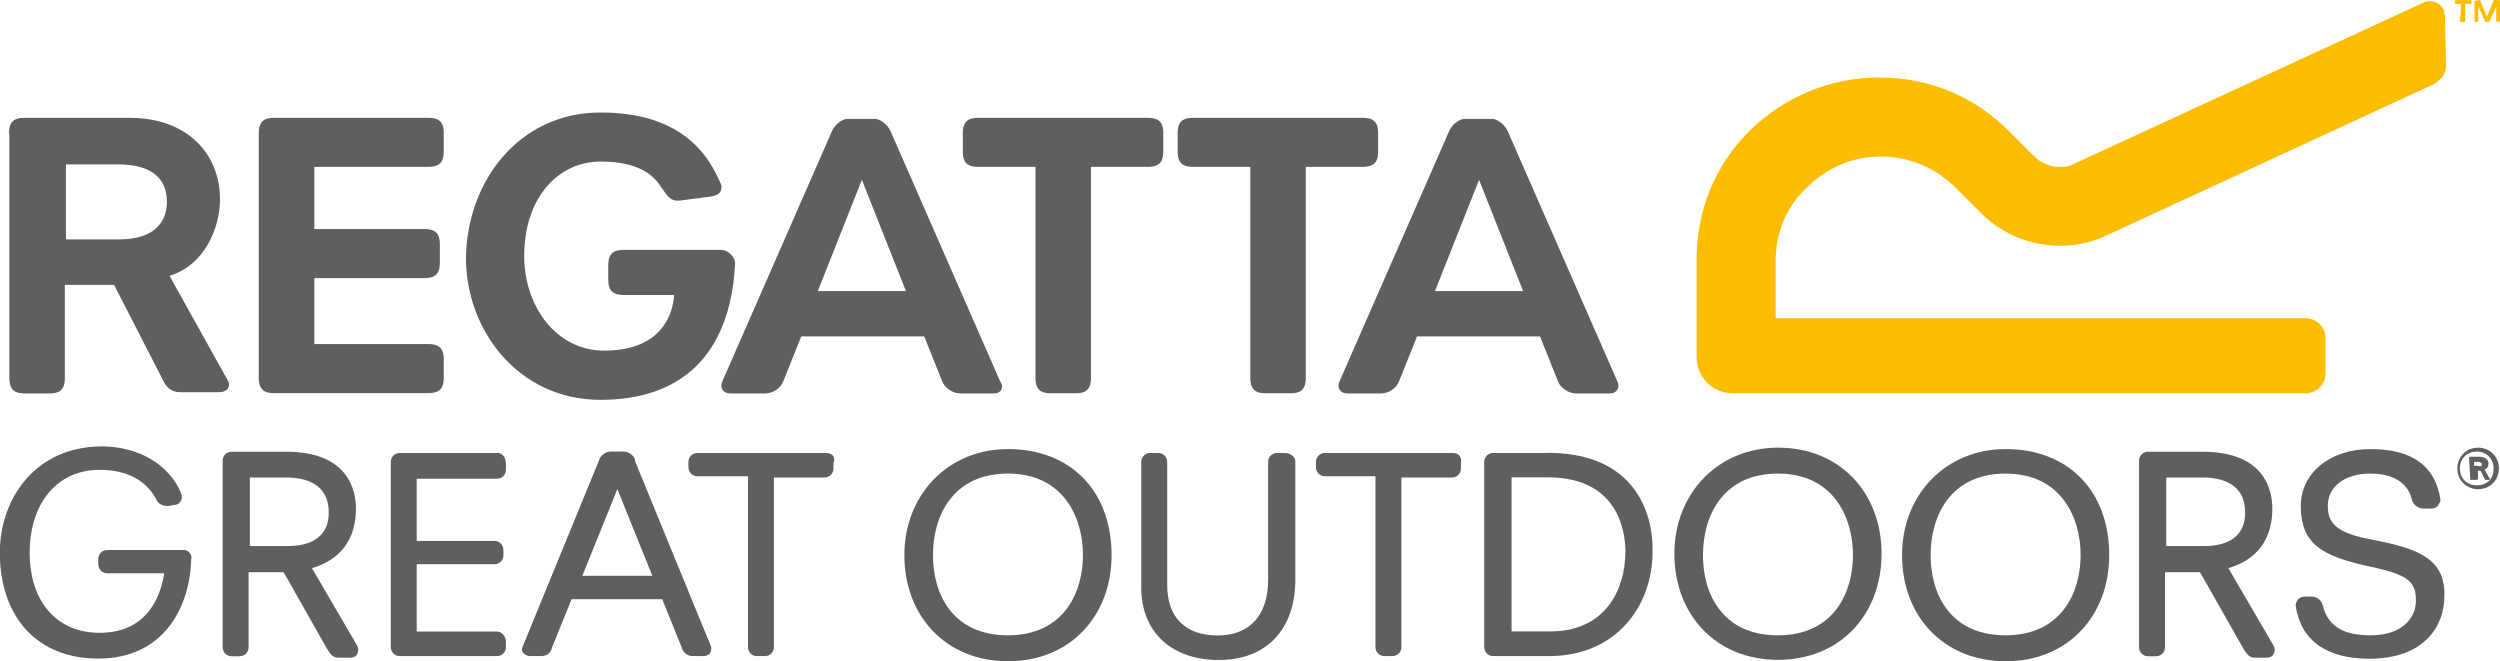 <?xml version="1.0" encoding="UTF-8"?>
<svg id="Layer_1" data-name="Layer 1" xmlns="http://www.w3.org/2000/svg" viewBox="0 0 160 42.32">
  <defs>
    <style>
      .cls-1 {
        fill: #fcbc00;
      }

      .cls-2 {
        fill: #5f5f5e;
      }
    </style>
  </defs>
  <path class="cls-2" d="M.58,8.53c0-.83.41-.99.99-.99h6.71c3.73,0,5.8,2.32,5.8,5.22,0,1.82-.99,4.22-3.23,4.89l3.64,6.54c.08.17.17.25.17.41,0,.25-.17.5-.66.5h-2.48c-.58,0-.91-.33-1.16-.91l-3.06-5.96h-3.15v5.96c0,.83-.41.99-.99.99h-1.57c-.58,0-.99-.17-.99-.99v-15.65h0ZM7.62,15.32c2.4,0,3.06-1.24,3.06-2.4,0-1.24-.66-2.4-3.15-2.4h-3.31v4.8h3.4Z"/>
  <path class="cls-2" d="M16.56,8.53c0-.83.41-.99.99-.99h9.86c.83,0,.99.41.99.99v1.16c0,.58-.17.99-.99.99h-7.29v3.98h7.04c.83,0,.99.41.99.99v1.16c0,.58-.17.99-.99.99h-7.04v4.22h7.29c.83,0,.99.41.99.99v1.16c0,.58-.17.99-.99.99h-9.86c-.58,0-.99-.17-.99-.99v-15.65h0Z"/>
  <path class="cls-2" d="M38.43,7.2c4.97,0,6.79,2.48,7.62,4.39.25.41.17.91-.58.99l-1.9.25c-.66.08-.83-.25-1.24-.83-.66-1.08-1.9-1.66-3.89-1.66-2.73,0-4.89,2.32-4.89,6.05,0,3.15,1.99,6.05,5.13,6.05,2.98,0,4.31-1.57,4.47-3.56h-3.23c-.83,0-.99-.41-.99-.99v-.91c0-.58.17-.99.99-.99h6.21c.5,0,.99.5.91.99-.33,5.71-3.4,8.61-8.61,8.61s-8.61-4.39-8.61-9.11c.08-4.89,3.4-9.28,8.61-9.28"/>
  <path class="cls-2" d="M52.34,18.63l2.82-7.12,2.82,7.12h-5.63ZM64.02,24.43l-7.04-16.07c-.17-.33-.5-.66-.91-.75h-1.9c-.41.08-.75.41-.91.75l-7.04,16.07c-.17.41.08.75.5.75h2.24c.5,0,.99-.33,1.16-.75l1.16-2.9h7.87l1.16,2.9c.17.41.66.75,1.16.75h2.15c.41,0,.66-.33.41-.75"/>
  <path class="cls-2" d="M91.84,18.63l2.82-7.12,2.82,7.12h-5.63ZM103.52,24.43l-7.04-16.07c-.17-.33-.5-.66-.91-.75h-1.9c-.41.08-.75.41-.91.75l-7.04,16.07c-.17.41.08.75.5.75h2.15c.5,0,.99-.33,1.16-.75l1.16-2.9h7.87l1.16,2.9c.17.41.66.75,1.16.75h2.15c.41,0,.66-.33.5-.75"/>
  <path class="cls-2" d="M66.25,10.68h-3.64c-.83,0-.99-.41-.99-.99v-1.16c0-.58.17-.99.99-.99h10.85c.83,0,.99.41.99.99v1.16c0,.58-.17.99-.99.99h-3.64v13.5c0,.83-.41.99-.99.99h-1.57c-.58,0-.99-.17-.99-.99v-13.5h0Z"/>
  <path class="cls-2" d="M80,10.68h-3.64c-.83,0-.99-.41-.99-.99v-1.16c0-.58.17-.99.99-.99h10.85c.83,0,.99.41.99.99v1.16c0,.58-.17.99-.99.99h-3.64v13.5c0,.83-.41.99-.99.99h-1.57c-.58,0-.99-.17-.99-.99v-13.5h0Z"/>
  <path class="cls-1" d="M156.44.91c0-.17,0-.25-.08-.33-.17-.33-.5-.5-.83-.5-.17,0-.25,0-.41.08l-22.44,10.35c-.25.17-.58.17-.91.17-.58,0-1.08-.25-1.49-.58l-1.74-1.74c-2.24-2.24-5.13-3.4-8.28-3.4s-6.05,1.24-8.28,3.4c-2.24,2.24-3.4,5.13-3.4,8.28v6.21c0,1.24.99,2.32,2.32,2.32h36.69c.66,0,1.24-.58,1.24-1.24v-2.32c0-.66-.58-1.24-1.24-1.24h-33.95v-3.64c0-1.82.66-3.48,1.99-4.72,1.24-1.24,2.9-1.99,4.72-1.99s3.4.66,4.72,1.9l1.74,1.74h0c1.33,1.33,3.15,2.07,5.05,2.07,1.08,0,2.15-.25,3.15-.75l20.79-9.61c.41-.25.75-.66.75-1.16l-.08-3.31h0Z"/>
  <path class="cls-1" d="M157.52.25h-.33q-.08,0-.08-.08v-.08q0-.08.08-.08h.91q.08,0,.08.08v.08q0,.08-.08.08h-.33v1.08q0,.08-.08.08h-.17q-.08,0-.08-.08l.08-1.08h0Z"/>
  <path class="cls-1" d="M158.34.08q0-.08,0,0l.33-.08q.08,0,.08.08l.41.99.41-.99C159.59,0,159.67,0,159.67,0h.25Q160,0,160,.08v1.24q0,.08-.08.08h-.08q-.08,0-.08-.08V.41h0l-.41.91q0,.08-.08.08h-.17q-.08,0-.08-.08l-.41-.91h0v.91q0,.08-.08.08h-.08q-.08,0-.08-.08V.08h0Z"/>
  <path class="cls-2" d="M157.27,29.98c0-.75.58-1.33,1.33-1.33s1.33.58,1.33,1.33-.58,1.33-1.33,1.33-1.33-.58-1.33-1.33M159.59,29.98c0-.58-.41-1.08-1.08-1.08-.58,0-1.08.41-1.08,1.08,0,.58.41,1.08,1.08,1.08s1.08-.41,1.08-1.08M158.1,30.72q-.08,0,0,0l-.08-1.41s0-.08.08-.08h.58c.33,0,.58.17.58.41s-.08.33-.25.41l.33.58v.08h-.25s-.08,0-.08-.08l-.25-.5h-.17v.5s0,.08-.08.08h-.41ZM158.84,29.73c0-.08-.08-.17-.25-.17h-.25v.25h.25c.17.08.25,0,.25-.08"/>
  <path class="cls-2" d="M21.04,32.8c0,1.9-1.66,2.15-2.65,2.15h-2.4v-4.39h2.32c1.74,0,2.73.75,2.73,2.24M19.96,36.36c1.16-.33,2.82-1.24,2.82-3.81,0-1.08-.41-3.64-4.47-3.64h-3.48c-.33,0-.58.25-.58.58v11.93c0,.33.25.58.58.58h.5c.33,0,.58-.25.58-.58v-4.8h2.24l2.82,4.97c.17.25.33.5.66.5h.83c.17,0,.33-.08.41-.25s.08-.33,0-.5l-2.9-4.97h0Z"/>
  <path class="cls-2" d="M11.76,35.2h-4.89c-.33,0-.58.25-.58.58v.33c0,.33.25.58.58.58h3.64c-.17,1.08-.83,3.81-4.14,3.81-2.73,0-4.47-1.99-4.47-5.13s1.74-5.3,4.47-5.3c1.74,0,2.98.66,3.64,1.9.08.25.41.41.66.41h.17l.41-.08c.17,0,.25-.17.33-.25.08-.17.08-.33,0-.5-.75-1.82-2.73-2.98-5.05-2.98-4.31,0-6.54,3.4-6.54,6.79,0,4.14,2.4,6.79,6.29,6.79,4.22,0,5.88-3.31,5.96-6.38.08-.25-.17-.58-.5-.58"/>
  <path class="cls-2" d="M31.8,28.99h-6.21c-.33,0-.58.25-.58.58v11.84c0,.33.25.58.58.58h6.21c.33,0,.58-.25.58-.58v-.33c0-.33-.25-.66-.58-.66h-5.13v-4.31h4.97c.33,0,.58-.25.58-.58v-.33c0-.33-.25-.58-.58-.58h-4.97v-3.98h5.13c.33,0,.58-.25.58-.58v-.33c0-.5-.25-.75-.58-.75"/>
  <path class="cls-2" d="M52.84,28.99h-8.2c-.33,0-.58.25-.58.58v.33c0,.33.25.58.58.58h3.23v10.93c0,.33.25.58.58.58h.5c.33,0,.58-.25.58-.58v-10.85h3.23c.33,0,.58-.25.58-.58v-.33c.17-.41-.08-.66-.5-.66"/>
  <path class="cls-2" d="M41.74,36.85h-4.47l2.24-5.55,2.24,5.55h0ZM40.66,29.48c-.08-.33-.41-.58-.75-.58h-.83c-.33,0-.66.25-.75.58l-4.89,11.93c-.08.17,0,.33.08.41s.25.17.41.17h.66c.5,0,.66-.25.75-.58l1.24-3.06h5.8l1.24,3.06c.08.25.25.58.75.58h.66c.17,0,.33-.08.41-.17.08-.17.08-.25.08-.41l-4.89-11.93h0Z"/>
  <path class="cls-2" d="M64.51,40.66c-3.56,0-4.8-2.65-4.8-5.13s1.24-5.22,4.8-5.22,4.8,2.82,4.8,5.22c0,2.4-1.24,5.13-4.8,5.13M64.51,28.74c-3.81,0-6.63,2.9-6.63,6.79s2.65,6.79,6.63,6.79,6.63-2.9,6.63-6.79c0-4.14-2.65-6.79-6.63-6.79"/>
  <path class="cls-2" d="M82.24,28.99h-.5c-.33,0-.58.25-.58.58v7.54c0,2.24-1.16,3.56-3.23,3.56s-3.23-1.16-3.23-3.23v-7.87c0-.33-.25-.58-.58-.58h-.5c-.33,0-.58.25-.58.58v8.03c0,2.82,1.9,4.64,4.97,4.64s4.89-1.99,4.89-5.13v-7.62c0-.25-.33-.5-.66-.5"/>
  <path class="cls-2" d="M93,28.99h-8.2c-.33,0-.58.25-.58.58v.33c0,.33.25.58.58.58h3.23v10.93c0,.33.25.58.58.58h.5c.33,0,.58-.25.58-.58v-10.85h3.23c.33,0,.58-.25.58-.58v-.33c.08-.41-.17-.66-.5-.66"/>
  <path class="cls-2" d="M104.02,35.36c0,2.32-1.24,5.05-4.8,5.05h-2.48v-9.86h2.32c4.47,0,4.97,3.4,4.97,4.8M99.05,28.99h-3.48c-.33,0-.58.25-.58.58v11.84c0,.33.25.58.58.58h3.56c4.39,0,6.63-3.31,6.63-6.63.08-1.49-.41-6.38-6.71-6.38"/>
  <path class="cls-2" d="M113.79,40.66c-3.56,0-4.8-2.65-4.8-5.13s1.24-5.22,4.8-5.22,4.8,2.82,4.8,5.22-1.24,5.13-4.8,5.13M113.79,28.65c-3.81,0-6.63,2.9-6.63,6.79s2.65,6.79,6.63,6.79,6.63-2.9,6.63-6.79-2.65-6.79-6.63-6.79"/>
  <path class="cls-2" d="M128.36,40.66c-3.56,0-4.8-2.65-4.8-5.13s1.24-5.22,4.8-5.22,4.8,2.82,4.8,5.22-1.24,5.13-4.8,5.13M128.36,28.74c-3.81,0-6.63,2.9-6.63,6.79s2.65,6.79,6.63,6.79,6.63-2.9,6.63-6.79c0-4.14-2.65-6.79-6.63-6.79"/>
  <path class="cls-2" d="M143.69,32.8c0,1.9-1.66,2.15-2.65,2.15h-2.4v-4.39h2.32c1.74,0,2.73.75,2.73,2.24M142.61,36.36c1.16-.33,2.82-1.24,2.82-3.81,0-1.08-.41-3.64-4.47-3.64h-3.48c-.33,0-.58.25-.58.58v11.93c0,.33.25.58.58.58h.5c.33,0,.58-.25.58-.58v-4.8h2.24l2.82,4.97c.17.25.33.5.66.5h.83c.17,0,.33-.08.41-.25s.08-.33,0-.5l-2.9-4.97h0Z"/>
  <path class="cls-2" d="M151.8,34.53c-2.32-.41-2.82-1.08-2.82-2.15,0-1.24,1.08-2.07,2.73-2.07,1.82,0,2.48.91,2.65,1.66.08.33.41.58.75.58h.5c.17,0,.33-.08.41-.17.08-.17.17-.25.17-.41-.33-2.15-1.82-3.23-4.47-3.23s-4.47,1.57-4.47,3.64c0,2.48,1.41,3.23,4.47,3.89,2.32.5,2.9.91,2.9,2.15,0,1.16-.91,2.24-2.9,2.24-1.74,0-2.73-.58-3.06-1.9-.08-.33-.33-.58-.75-.58h-.41c-.17,0-.33.08-.41.17-.08.08-.17.25-.17.41.33,2.24,1.99,3.4,4.72,3.4,3.56,0,4.8-2.15,4.8-3.98.08-2.32-1.49-3.06-4.64-3.64"/>
</svg>
